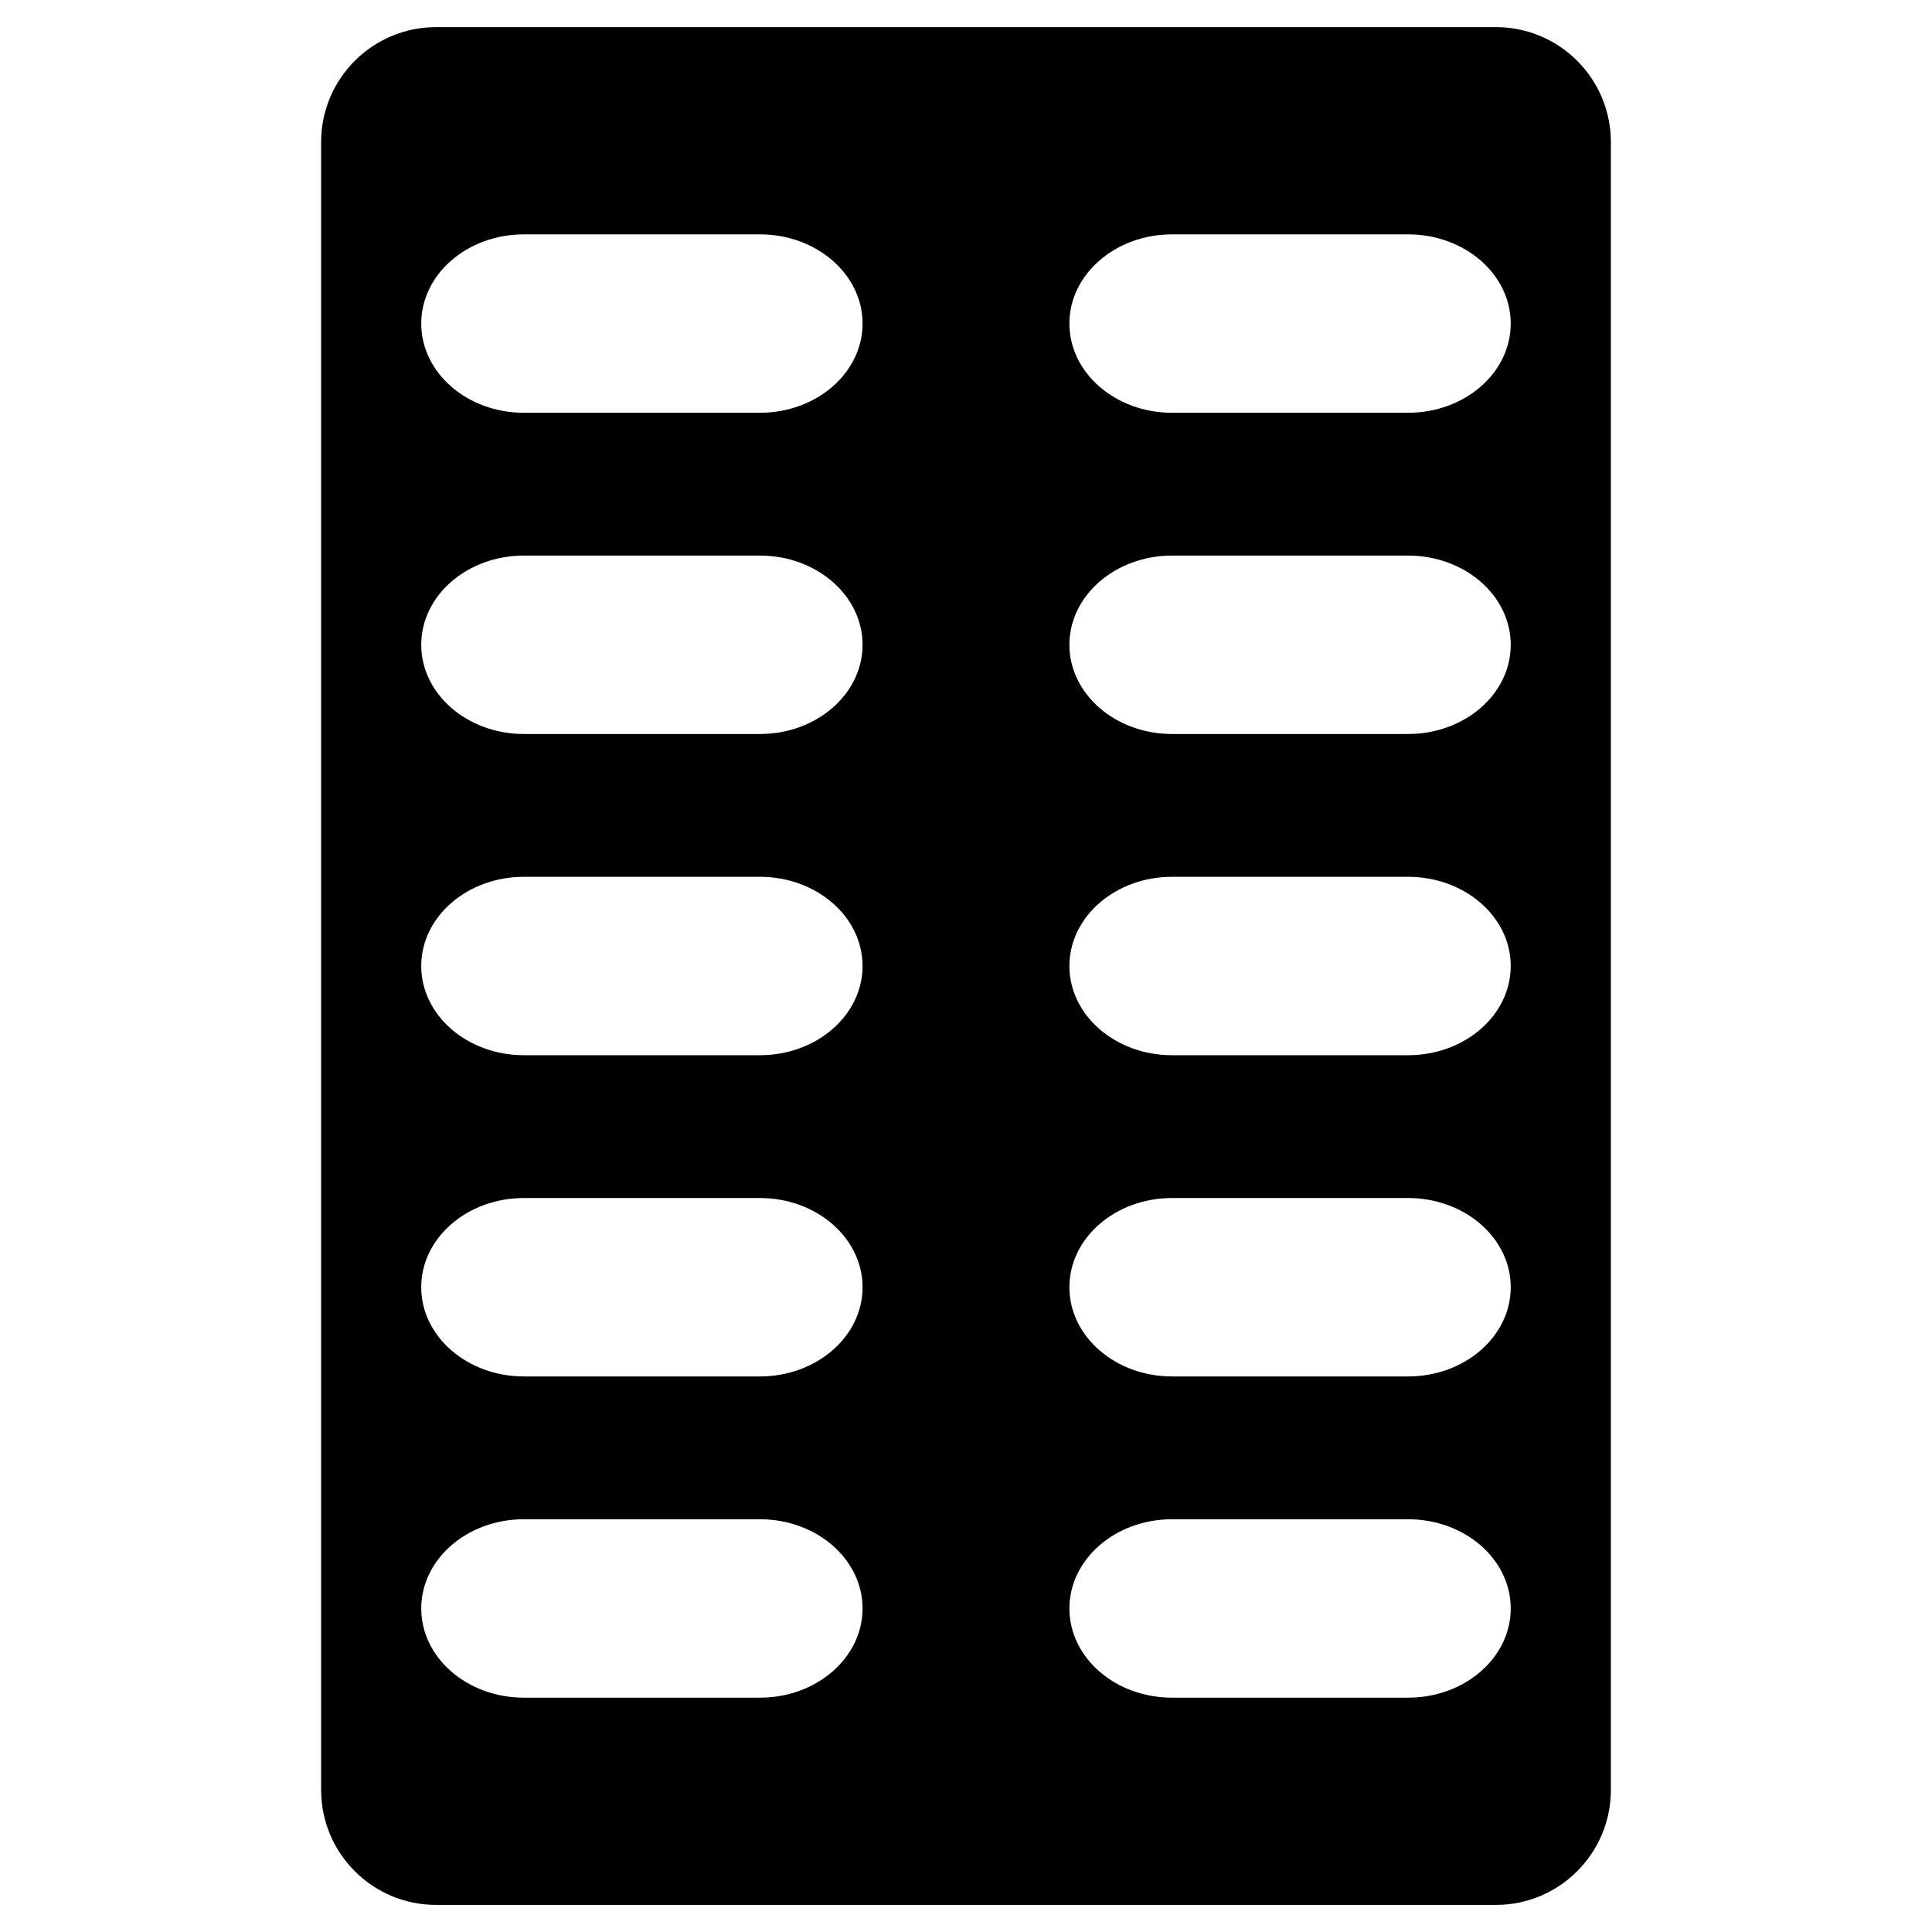 <?xml version="1.0" encoding="UTF-8"?>
<!-- Uploaded to: ICON Repo, www.svgrepo.com, Generator: ICON Repo Mixer Tools -->
<svg fill="#000000" width="800px" height="800px" version="1.1" viewBox="144 144 512 512" xmlns="http://www.w3.org/2000/svg">
 <path d="m229.1 618.36v-436.71c0-16.812 13.652-30.461 30.465-30.461h280.87c16.809 0 30.461 13.648 30.461 30.461v436.71c0 16.812-13.652 30.461-30.461 30.461h-280.87c-16.812 0-30.465-13.648-30.465-30.461zm143.49-48.098v-0.008c0-13.047-12.188-23.637-27.199-23.637h-62.559c-15.012 0-27.199 10.59-27.199 23.637v0.008c0 13.047 12.188 23.637 27.199 23.637h62.559c15.012 0 27.199-10.59 27.199-23.637zm171.77 0v-0.008c0-13.047-12.188-23.637-27.199-23.637h-62.559c-15.012 0-27.199 10.59-27.199 23.637v0.008c0 13.047 12.188 23.637 27.199 23.637h62.559c15.012 0 27.199-10.59 27.199-23.637zm-171.77-85.129v-0.008c0-13.047-12.188-23.637-27.199-23.637h-62.559c-15.012 0-27.199 10.59-27.199 23.637v0.008c0 13.047 12.188 23.637 27.199 23.637h62.559c15.012 0 27.199-10.59 27.199-23.637zm171.77 0v-0.008c0-13.047-12.188-23.637-27.199-23.637h-62.559c-15.012 0-27.199 10.59-27.199 23.637v0.008c0 13.047 12.188 23.637 27.199 23.637h62.559c15.012 0 27.199-10.59 27.199-23.637zm-171.77-85.129v-0.004c0-13.047-12.188-23.637-27.199-23.637h-62.559c-15.012 0-27.199 10.59-27.199 23.637v0.004c0 13.047 12.188 23.637 27.199 23.637h62.559c15.012 0 27.199-10.59 27.199-23.637zm171.77 0v-0.004c0-13.047-12.188-23.637-27.199-23.637h-62.559c-15.012 0-27.199 10.59-27.199 23.637v0.004c0 13.047 12.188 23.637 27.199 23.637h62.559c15.012 0 27.199-10.59 27.199-23.637zm-171.77-85.125v-0.008c0-13.047-12.188-23.637-27.199-23.637h-62.559c-15.012 0-27.199 10.59-27.199 23.637v0.008c0 13.047 12.188 23.637 27.199 23.637h62.559c15.012 0 27.199-10.59 27.199-23.637zm171.77 0v-0.008c0-13.047-12.188-23.637-27.199-23.637h-62.559c-15.012 0-27.199 10.59-27.199 23.637v0.008c0 13.047 12.188 23.637 27.199 23.637h62.559c15.012 0 27.199-10.59 27.199-23.637zm-171.77-85.129v-0.008c0-13.047-12.188-23.633-27.199-23.633h-62.559c-15.012 0-27.199 10.586-27.199 23.633v0.008c0 13.047 12.188 23.637 27.199 23.637h62.559c15.012 0 27.199-10.59 27.199-23.637zm171.77 0v-0.008c0-13.047-12.188-23.633-27.199-23.633h-62.559c-15.012 0-27.199 10.586-27.199 23.633v0.008c0 13.047 12.188 23.637 27.199 23.637h62.559c15.012 0 27.199-10.59 27.199-23.637z" fill-rule="evenodd"/>
</svg>